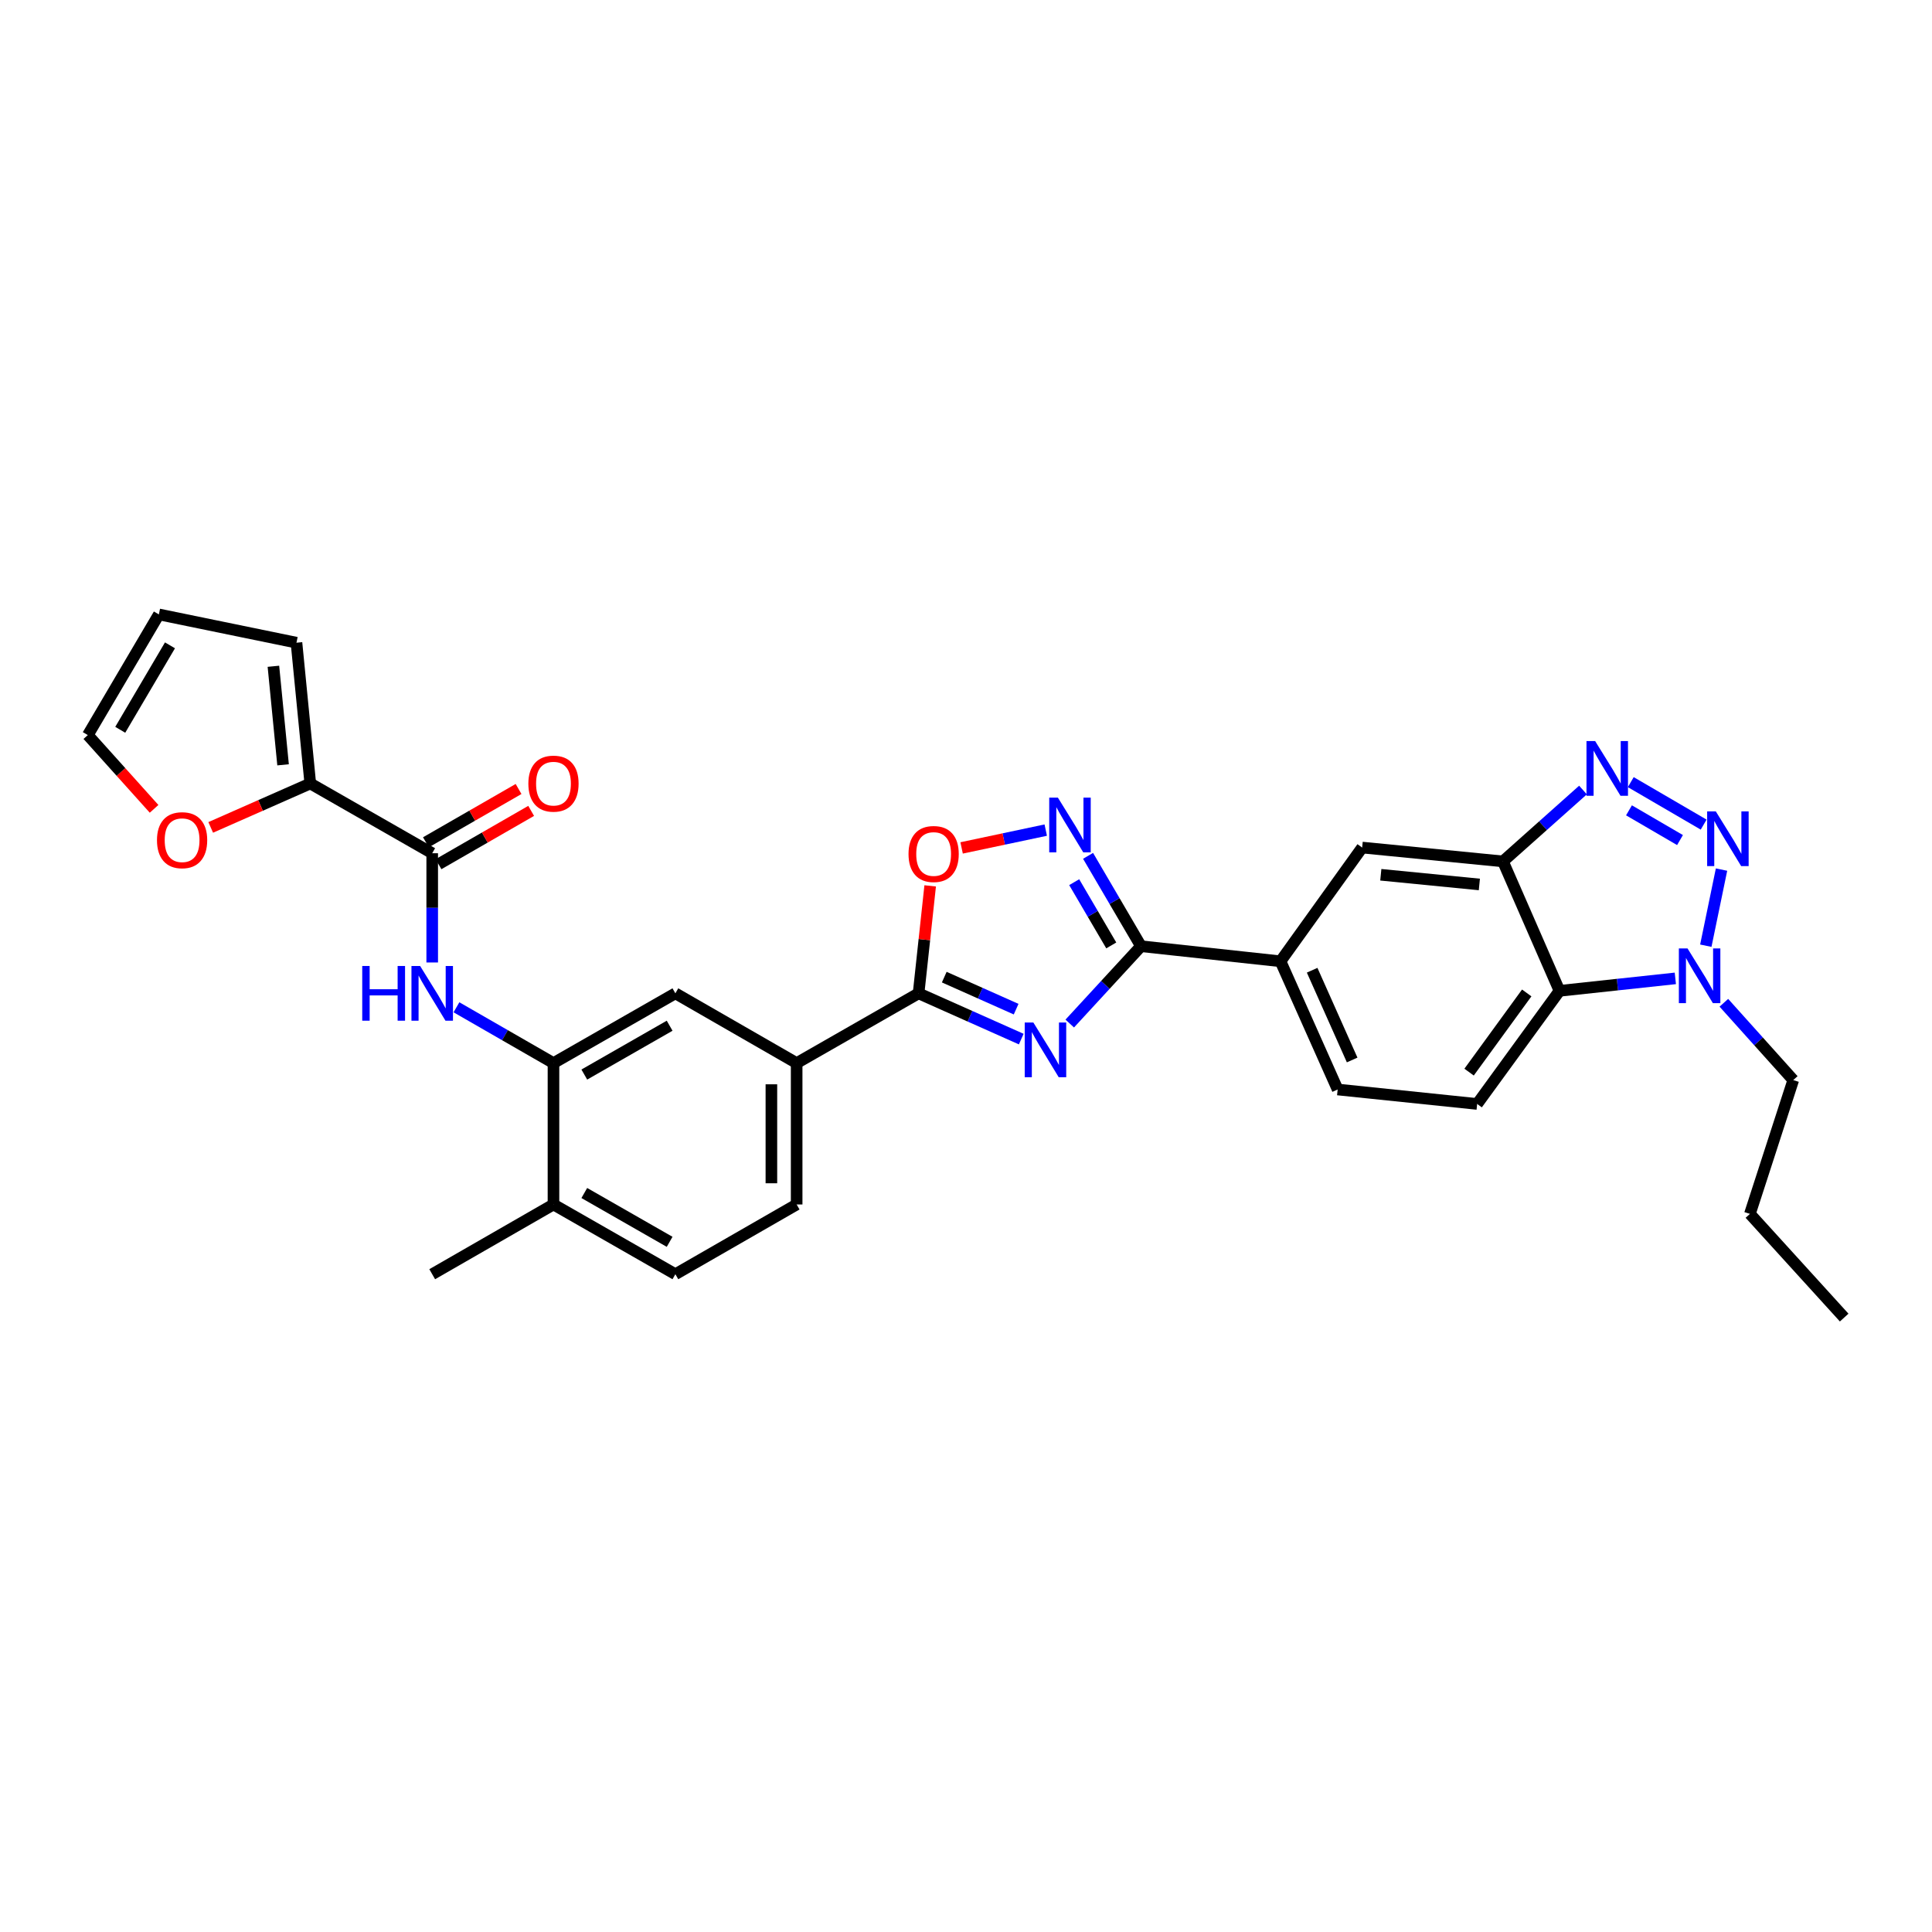<?xml version='1.0' encoding='iso-8859-1'?>
<svg version='1.1' baseProfile='full'
              xmlns='http://www.w3.org/2000/svg'
                      xmlns:rdkit='http://www.rdkit.org/xml'
                      xmlns:xlink='http://www.w3.org/1999/xlink'
                  xml:space='preserve'
width='1000px' height='1000px' viewBox='0 0 1000 1000'>
<!-- END OF HEADER -->
<rect style='opacity:1.0;fill:#FFFFFF;stroke:none' width='1000' height='1000' x='0' y='0'> </rect>
<path class='bond-1' d='M 553.7,529.787 L 572.14,509.772' style='fill:none;fill-rule:evenodd;stroke:#0000FF;stroke-width:6px;stroke-linecap:butt;stroke-linejoin:miter;stroke-opacity:1' />
<path class='bond-1' d='M 572.14,509.772 L 590.581,489.758' style='fill:none;fill-rule:evenodd;stroke:#000000;stroke-width:6px;stroke-linecap:butt;stroke-linejoin:miter;stroke-opacity:1' />
<path class='bond-3' d='M 528.598,537.836 L 502.027,525.993' style='fill:none;fill-rule:evenodd;stroke:#0000FF;stroke-width:6px;stroke-linecap:butt;stroke-linejoin:miter;stroke-opacity:1' />
<path class='bond-3' d='M 502.027,525.993 L 475.455,514.15' style='fill:none;fill-rule:evenodd;stroke:#000000;stroke-width:6px;stroke-linecap:butt;stroke-linejoin:miter;stroke-opacity:1' />
<path class='bond-3' d='M 525.949,522.34 L 507.349,514.05' style='fill:none;fill-rule:evenodd;stroke:#0000FF;stroke-width:6px;stroke-linecap:butt;stroke-linejoin:miter;stroke-opacity:1' />
<path class='bond-3' d='M 507.349,514.05 L 488.749,505.76' style='fill:none;fill-rule:evenodd;stroke:#000000;stroke-width:6px;stroke-linecap:butt;stroke-linejoin:miter;stroke-opacity:1' />
<path class='bond-0' d='M 881.81,426.818 L 844.086,404.833' style='fill:none;fill-rule:evenodd;stroke:#0000FF;stroke-width:6px;stroke-linecap:butt;stroke-linejoin:miter;stroke-opacity:1' />
<path class='bond-0' d='M 869.567,434.817 L 843.161,419.427' style='fill:none;fill-rule:evenodd;stroke:#0000FF;stroke-width:6px;stroke-linecap:butt;stroke-linejoin:miter;stroke-opacity:1' />
<path class='bond-34' d='M 891.059,450.102 L 882.926,489.493' style='fill:none;fill-rule:evenodd;stroke:#0000FF;stroke-width:6px;stroke-linecap:butt;stroke-linejoin:miter;stroke-opacity:1' />
<path class='bond-4' d='M 590.581,489.758 L 576.88,466.371' style='fill:none;fill-rule:evenodd;stroke:#000000;stroke-width:6px;stroke-linecap:butt;stroke-linejoin:miter;stroke-opacity:1' />
<path class='bond-4' d='M 576.88,466.371 L 563.179,442.983' style='fill:none;fill-rule:evenodd;stroke:#0000FF;stroke-width:6px;stroke-linecap:butt;stroke-linejoin:miter;stroke-opacity:1' />
<path class='bond-4' d='M 575.189,489.351 L 565.598,472.98' style='fill:none;fill-rule:evenodd;stroke:#000000;stroke-width:6px;stroke-linecap:butt;stroke-linejoin:miter;stroke-opacity:1' />
<path class='bond-4' d='M 565.598,472.98 L 556.007,456.609' style='fill:none;fill-rule:evenodd;stroke:#0000FF;stroke-width:6px;stroke-linecap:butt;stroke-linejoin:miter;stroke-opacity:1' />
<path class='bond-13' d='M 590.581,489.758 L 662.784,497.559' style='fill:none;fill-rule:evenodd;stroke:#000000;stroke-width:6px;stroke-linecap:butt;stroke-linejoin:miter;stroke-opacity:1' />
<path class='bond-2' d='M 819.354,408.919 L 798.639,427.387' style='fill:none;fill-rule:evenodd;stroke:#0000FF;stroke-width:6px;stroke-linecap:butt;stroke-linejoin:miter;stroke-opacity:1' />
<path class='bond-2' d='M 798.639,427.387 L 777.924,445.855' style='fill:none;fill-rule:evenodd;stroke:#000000;stroke-width:6px;stroke-linecap:butt;stroke-linejoin:miter;stroke-opacity:1' />
<path class='bond-8' d='M 475.455,514.15 L 478.458,486.336' style='fill:none;fill-rule:evenodd;stroke:#000000;stroke-width:6px;stroke-linecap:butt;stroke-linejoin:miter;stroke-opacity:1' />
<path class='bond-8' d='M 478.458,486.336 L 481.46,458.523' style='fill:none;fill-rule:evenodd;stroke:#FF0000;stroke-width:6px;stroke-linecap:butt;stroke-linejoin:miter;stroke-opacity:1' />
<path class='bond-14' d='M 475.455,514.15 L 412.347,550.259' style='fill:none;fill-rule:evenodd;stroke:#000000;stroke-width:6px;stroke-linecap:butt;stroke-linejoin:miter;stroke-opacity:1' />
<path class='bond-31' d='M 541.275,429.661 L 519.504,434.271' style='fill:none;fill-rule:evenodd;stroke:#0000FF;stroke-width:6px;stroke-linecap:butt;stroke-linejoin:miter;stroke-opacity:1' />
<path class='bond-31' d='M 519.504,434.271 L 497.732,438.88' style='fill:none;fill-rule:evenodd;stroke:#FF0000;stroke-width:6px;stroke-linecap:butt;stroke-linejoin:miter;stroke-opacity:1' />
<path class='bond-5' d='M 777.924,445.855 L 705.052,438.693' style='fill:none;fill-rule:evenodd;stroke:#000000;stroke-width:6px;stroke-linecap:butt;stroke-linejoin:miter;stroke-opacity:1' />
<path class='bond-5' d='M 765.714,457.793 L 714.704,452.779' style='fill:none;fill-rule:evenodd;stroke:#000000;stroke-width:6px;stroke-linecap:butt;stroke-linejoin:miter;stroke-opacity:1' />
<path class='bond-33' d='M 777.924,445.855 L 807.197,512.857' style='fill:none;fill-rule:evenodd;stroke:#000000;stroke-width:6px;stroke-linecap:butt;stroke-linejoin:miter;stroke-opacity:1' />
<path class='bond-6' d='M 867.149,506.407 L 837.173,509.632' style='fill:none;fill-rule:evenodd;stroke:#0000FF;stroke-width:6px;stroke-linecap:butt;stroke-linejoin:miter;stroke-opacity:1' />
<path class='bond-6' d='M 837.173,509.632 L 807.197,512.857' style='fill:none;fill-rule:evenodd;stroke:#000000;stroke-width:6px;stroke-linecap:butt;stroke-linejoin:miter;stroke-opacity:1' />
<path class='bond-27' d='M 892.267,519.033 L 910.229,539.034' style='fill:none;fill-rule:evenodd;stroke:#0000FF;stroke-width:6px;stroke-linecap:butt;stroke-linejoin:miter;stroke-opacity:1' />
<path class='bond-27' d='M 910.229,539.034 L 928.192,559.034' style='fill:none;fill-rule:evenodd;stroke:#000000;stroke-width:6px;stroke-linecap:butt;stroke-linejoin:miter;stroke-opacity:1' />
<path class='bond-7' d='M 807.197,512.857 L 764.573,571.404' style='fill:none;fill-rule:evenodd;stroke:#000000;stroke-width:6px;stroke-linecap:butt;stroke-linejoin:miter;stroke-opacity:1' />
<path class='bond-7' d='M 790.233,513.943 L 760.396,554.926' style='fill:none;fill-rule:evenodd;stroke:#000000;stroke-width:6px;stroke-linecap:butt;stroke-linejoin:miter;stroke-opacity:1' />
<path class='bond-9' d='M 223.711,441.635 L 223.711,469.906' style='fill:none;fill-rule:evenodd;stroke:#000000;stroke-width:6px;stroke-linecap:butt;stroke-linejoin:miter;stroke-opacity:1' />
<path class='bond-9' d='M 223.711,469.906 L 223.711,498.177' style='fill:none;fill-rule:evenodd;stroke:#0000FF;stroke-width:6px;stroke-linecap:butt;stroke-linejoin:miter;stroke-opacity:1' />
<path class='bond-12' d='M 223.711,441.635 L 160.602,405.526' style='fill:none;fill-rule:evenodd;stroke:#000000;stroke-width:6px;stroke-linecap:butt;stroke-linejoin:miter;stroke-opacity:1' />
<path class='bond-20' d='M 226.97,447.301 L 250.949,433.507' style='fill:none;fill-rule:evenodd;stroke:#000000;stroke-width:6px;stroke-linecap:butt;stroke-linejoin:miter;stroke-opacity:1' />
<path class='bond-20' d='M 250.949,433.507 L 274.927,419.713' style='fill:none;fill-rule:evenodd;stroke:#FF0000;stroke-width:6px;stroke-linecap:butt;stroke-linejoin:miter;stroke-opacity:1' />
<path class='bond-20' d='M 220.451,435.968 L 244.429,422.174' style='fill:none;fill-rule:evenodd;stroke:#000000;stroke-width:6px;stroke-linecap:butt;stroke-linejoin:miter;stroke-opacity:1' />
<path class='bond-20' d='M 244.429,422.174 L 268.408,408.379' style='fill:none;fill-rule:evenodd;stroke:#FF0000;stroke-width:6px;stroke-linecap:butt;stroke-linejoin:miter;stroke-opacity:1' />
<path class='bond-10' d='M 236.261,521.37 L 261.369,535.814' style='fill:none;fill-rule:evenodd;stroke:#0000FF;stroke-width:6px;stroke-linecap:butt;stroke-linejoin:miter;stroke-opacity:1' />
<path class='bond-10' d='M 261.369,535.814 L 286.478,550.259' style='fill:none;fill-rule:evenodd;stroke:#000000;stroke-width:6px;stroke-linecap:butt;stroke-linejoin:miter;stroke-opacity:1' />
<path class='bond-11' d='M 286.478,550.259 L 349.572,514.15' style='fill:none;fill-rule:evenodd;stroke:#000000;stroke-width:6px;stroke-linecap:butt;stroke-linejoin:miter;stroke-opacity:1' />
<path class='bond-11' d='M 302.436,556.191 L 346.602,530.914' style='fill:none;fill-rule:evenodd;stroke:#000000;stroke-width:6px;stroke-linecap:butt;stroke-linejoin:miter;stroke-opacity:1' />
<path class='bond-32' d='M 286.478,550.259 L 286.478,623.435' style='fill:none;fill-rule:evenodd;stroke:#000000;stroke-width:6px;stroke-linecap:butt;stroke-linejoin:miter;stroke-opacity:1' />
<path class='bond-18' d='M 160.602,405.526 L 134.834,416.895' style='fill:none;fill-rule:evenodd;stroke:#000000;stroke-width:6px;stroke-linecap:butt;stroke-linejoin:miter;stroke-opacity:1' />
<path class='bond-18' d='M 134.834,416.895 L 109.066,428.264' style='fill:none;fill-rule:evenodd;stroke:#FF0000;stroke-width:6px;stroke-linecap:butt;stroke-linejoin:miter;stroke-opacity:1' />
<path class='bond-21' d='M 160.602,405.526 L 153.454,332.654' style='fill:none;fill-rule:evenodd;stroke:#000000;stroke-width:6px;stroke-linecap:butt;stroke-linejoin:miter;stroke-opacity:1' />
<path class='bond-21' d='M 146.517,395.871 L 141.514,344.861' style='fill:none;fill-rule:evenodd;stroke:#000000;stroke-width:6px;stroke-linecap:butt;stroke-linejoin:miter;stroke-opacity:1' />
<path class='bond-15' d='M 662.784,497.559 L 705.052,438.693' style='fill:none;fill-rule:evenodd;stroke:#000000;stroke-width:6px;stroke-linecap:butt;stroke-linejoin:miter;stroke-opacity:1' />
<path class='bond-22' d='M 662.784,497.559 L 692.37,563.922' style='fill:none;fill-rule:evenodd;stroke:#000000;stroke-width:6px;stroke-linecap:butt;stroke-linejoin:miter;stroke-opacity:1' />
<path class='bond-22' d='M 679.164,502.19 L 699.874,548.644' style='fill:none;fill-rule:evenodd;stroke:#000000;stroke-width:6px;stroke-linecap:butt;stroke-linejoin:miter;stroke-opacity:1' />
<path class='bond-16' d='M 412.347,550.259 L 349.572,514.15' style='fill:none;fill-rule:evenodd;stroke:#000000;stroke-width:6px;stroke-linecap:butt;stroke-linejoin:miter;stroke-opacity:1' />
<path class='bond-24' d='M 412.347,550.259 L 412.347,623.435' style='fill:none;fill-rule:evenodd;stroke:#000000;stroke-width:6px;stroke-linecap:butt;stroke-linejoin:miter;stroke-opacity:1' />
<path class='bond-24' d='M 399.272,561.235 L 399.272,612.459' style='fill:none;fill-rule:evenodd;stroke:#000000;stroke-width:6px;stroke-linecap:butt;stroke-linejoin:miter;stroke-opacity:1' />
<path class='bond-17' d='M 764.573,571.404 L 692.37,563.922' style='fill:none;fill-rule:evenodd;stroke:#000000;stroke-width:6px;stroke-linecap:butt;stroke-linejoin:miter;stroke-opacity:1' />
<path class='bond-23' d='M 79.751,418.654 L 62.603,399.563' style='fill:none;fill-rule:evenodd;stroke:#FF0000;stroke-width:6px;stroke-linecap:butt;stroke-linejoin:miter;stroke-opacity:1' />
<path class='bond-23' d='M 62.603,399.563 L 45.455,380.473' style='fill:none;fill-rule:evenodd;stroke:#000000;stroke-width:6px;stroke-linecap:butt;stroke-linejoin:miter;stroke-opacity:1' />
<path class='bond-19' d='M 286.478,623.435 L 349.572,659.53' style='fill:none;fill-rule:evenodd;stroke:#000000;stroke-width:6px;stroke-linecap:butt;stroke-linejoin:miter;stroke-opacity:1' />
<path class='bond-19' d='M 302.434,617.5 L 346.6,642.766' style='fill:none;fill-rule:evenodd;stroke:#000000;stroke-width:6px;stroke-linecap:butt;stroke-linejoin:miter;stroke-opacity:1' />
<path class='bond-28' d='M 286.478,623.435 L 223.711,659.53' style='fill:none;fill-rule:evenodd;stroke:#000000;stroke-width:6px;stroke-linecap:butt;stroke-linejoin:miter;stroke-opacity:1' />
<path class='bond-25' d='M 153.454,332.654 L 82.232,318.025' style='fill:none;fill-rule:evenodd;stroke:#000000;stroke-width:6px;stroke-linecap:butt;stroke-linejoin:miter;stroke-opacity:1' />
<path class='bond-35' d='M 45.455,380.473 L 82.232,318.025' style='fill:none;fill-rule:evenodd;stroke:#000000;stroke-width:6px;stroke-linecap:butt;stroke-linejoin:miter;stroke-opacity:1' />
<path class='bond-35' d='M 62.237,377.741 L 87.981,334.027' style='fill:none;fill-rule:evenodd;stroke:#000000;stroke-width:6px;stroke-linecap:butt;stroke-linejoin:miter;stroke-opacity:1' />
<path class='bond-26' d='M 412.347,623.435 L 349.572,659.53' style='fill:none;fill-rule:evenodd;stroke:#000000;stroke-width:6px;stroke-linecap:butt;stroke-linejoin:miter;stroke-opacity:1' />
<path class='bond-29' d='M 928.192,559.034 L 905.747,628.309' style='fill:none;fill-rule:evenodd;stroke:#000000;stroke-width:6px;stroke-linecap:butt;stroke-linejoin:miter;stroke-opacity:1' />
<path class='bond-30' d='M 905.747,628.309 L 954.545,681.975' style='fill:none;fill-rule:evenodd;stroke:#000000;stroke-width:6px;stroke-linecap:butt;stroke-linejoin:miter;stroke-opacity:1' />
<path  class='atom-0' d='M 534.875 529.264
L 544.155 544.264
Q 545.075 545.744, 546.555 548.424
Q 548.035 551.104, 548.115 551.264
L 548.115 529.264
L 551.875 529.264
L 551.875 557.584
L 547.995 557.584
L 538.035 541.184
Q 536.875 539.264, 535.635 537.064
Q 534.435 534.864, 534.075 534.184
L 534.075 557.584
L 530.395 557.584
L 530.395 529.264
L 534.875 529.264
' fill='#0000FF'/>
<path  class='atom-1' d='M 888.097 419.971
L 897.377 434.971
Q 898.297 436.451, 899.777 439.131
Q 901.257 441.811, 901.337 441.971
L 901.337 419.971
L 905.097 419.971
L 905.097 448.291
L 901.217 448.291
L 891.257 431.891
Q 890.097 429.971, 888.857 427.771
Q 887.657 425.571, 887.297 424.891
L 887.297 448.291
L 883.617 448.291
L 883.617 419.971
L 888.097 419.971
' fill='#0000FF'/>
<path  class='atom-3' d='M 825.642 383.572
L 834.922 398.572
Q 835.842 400.052, 837.322 402.732
Q 838.802 405.412, 838.882 405.572
L 838.882 383.572
L 842.642 383.572
L 842.642 411.892
L 838.762 411.892
L 828.802 395.492
Q 827.642 393.572, 826.402 391.372
Q 825.202 389.172, 824.842 388.492
L 824.842 411.892
L 821.162 411.892
L 821.162 383.572
L 825.642 383.572
' fill='#0000FF'/>
<path  class='atom-5' d='M 547.558 412.845
L 556.838 427.845
Q 557.758 429.325, 559.238 432.005
Q 560.718 434.685, 560.798 434.845
L 560.798 412.845
L 564.558 412.845
L 564.558 441.165
L 560.678 441.165
L 550.718 424.765
Q 549.558 422.845, 548.318 420.645
Q 547.118 418.445, 546.758 417.765
L 546.758 441.165
L 543.078 441.165
L 543.078 412.845
L 547.558 412.845
' fill='#0000FF'/>
<path  class='atom-7' d='M 873.453 490.896
L 882.733 505.896
Q 883.653 507.376, 885.133 510.056
Q 886.613 512.736, 886.693 512.896
L 886.693 490.896
L 890.453 490.896
L 890.453 519.216
L 886.573 519.216
L 876.613 502.816
Q 875.453 500.896, 874.213 498.696
Q 873.013 496.496, 872.653 495.816
L 872.653 519.216
L 868.973 519.216
L 868.973 490.896
L 873.453 490.896
' fill='#0000FF'/>
<path  class='atom-9' d='M 470.249 442.027
Q 470.249 435.227, 473.609 431.427
Q 476.969 427.627, 483.249 427.627
Q 489.529 427.627, 492.889 431.427
Q 496.249 435.227, 496.249 442.027
Q 496.249 448.907, 492.849 452.827
Q 489.449 456.707, 483.249 456.707
Q 477.009 456.707, 473.609 452.827
Q 470.249 448.947, 470.249 442.027
M 483.249 453.507
Q 487.569 453.507, 489.889 450.627
Q 492.249 447.707, 492.249 442.027
Q 492.249 436.467, 489.889 433.667
Q 487.569 430.827, 483.249 430.827
Q 478.929 430.827, 476.569 433.627
Q 474.249 436.427, 474.249 442.027
Q 474.249 447.747, 476.569 450.627
Q 478.929 453.507, 483.249 453.507
' fill='#FF0000'/>
<path  class='atom-11' d='M 187.491 499.99
L 191.331 499.99
L 191.331 512.03
L 205.811 512.03
L 205.811 499.99
L 209.651 499.99
L 209.651 528.31
L 205.811 528.31
L 205.811 515.23
L 191.331 515.23
L 191.331 528.31
L 187.491 528.31
L 187.491 499.99
' fill='#0000FF'/>
<path  class='atom-11' d='M 217.451 499.99
L 226.731 514.99
Q 227.651 516.47, 229.131 519.15
Q 230.611 521.83, 230.691 521.99
L 230.691 499.99
L 234.451 499.99
L 234.451 528.31
L 230.571 528.31
L 220.611 511.91
Q 219.451 509.99, 218.211 507.79
Q 217.011 505.59, 216.651 504.91
L 216.651 528.31
L 212.971 528.31
L 212.971 499.99
L 217.451 499.99
' fill='#0000FF'/>
<path  class='atom-19' d='M 81.253 434.879
Q 81.253 428.079, 84.613 424.279
Q 87.973 420.479, 94.253 420.479
Q 100.533 420.479, 103.893 424.279
Q 107.253 428.079, 107.253 434.879
Q 107.253 441.759, 103.853 445.679
Q 100.453 449.559, 94.253 449.559
Q 88.013 449.559, 84.613 445.679
Q 81.253 441.799, 81.253 434.879
M 94.253 446.359
Q 98.573 446.359, 100.893 443.479
Q 103.253 440.559, 103.253 434.879
Q 103.253 429.319, 100.893 426.519
Q 98.573 423.679, 94.253 423.679
Q 89.933 423.679, 87.573 426.479
Q 85.253 429.279, 85.253 434.879
Q 85.253 440.599, 87.573 443.479
Q 89.933 446.359, 94.253 446.359
' fill='#FF0000'/>
<path  class='atom-21' d='M 273.478 405.606
Q 273.478 398.806, 276.838 395.006
Q 280.198 391.206, 286.478 391.206
Q 292.758 391.206, 296.118 395.006
Q 299.478 398.806, 299.478 405.606
Q 299.478 412.486, 296.078 416.406
Q 292.678 420.286, 286.478 420.286
Q 280.238 420.286, 276.838 416.406
Q 273.478 412.526, 273.478 405.606
M 286.478 417.086
Q 290.798 417.086, 293.118 414.206
Q 295.478 411.286, 295.478 405.606
Q 295.478 400.046, 293.118 397.246
Q 290.798 394.406, 286.478 394.406
Q 282.158 394.406, 279.798 397.206
Q 277.478 400.006, 277.478 405.606
Q 277.478 411.326, 279.798 414.206
Q 282.158 417.086, 286.478 417.086
' fill='#FF0000'/>
</svg>
